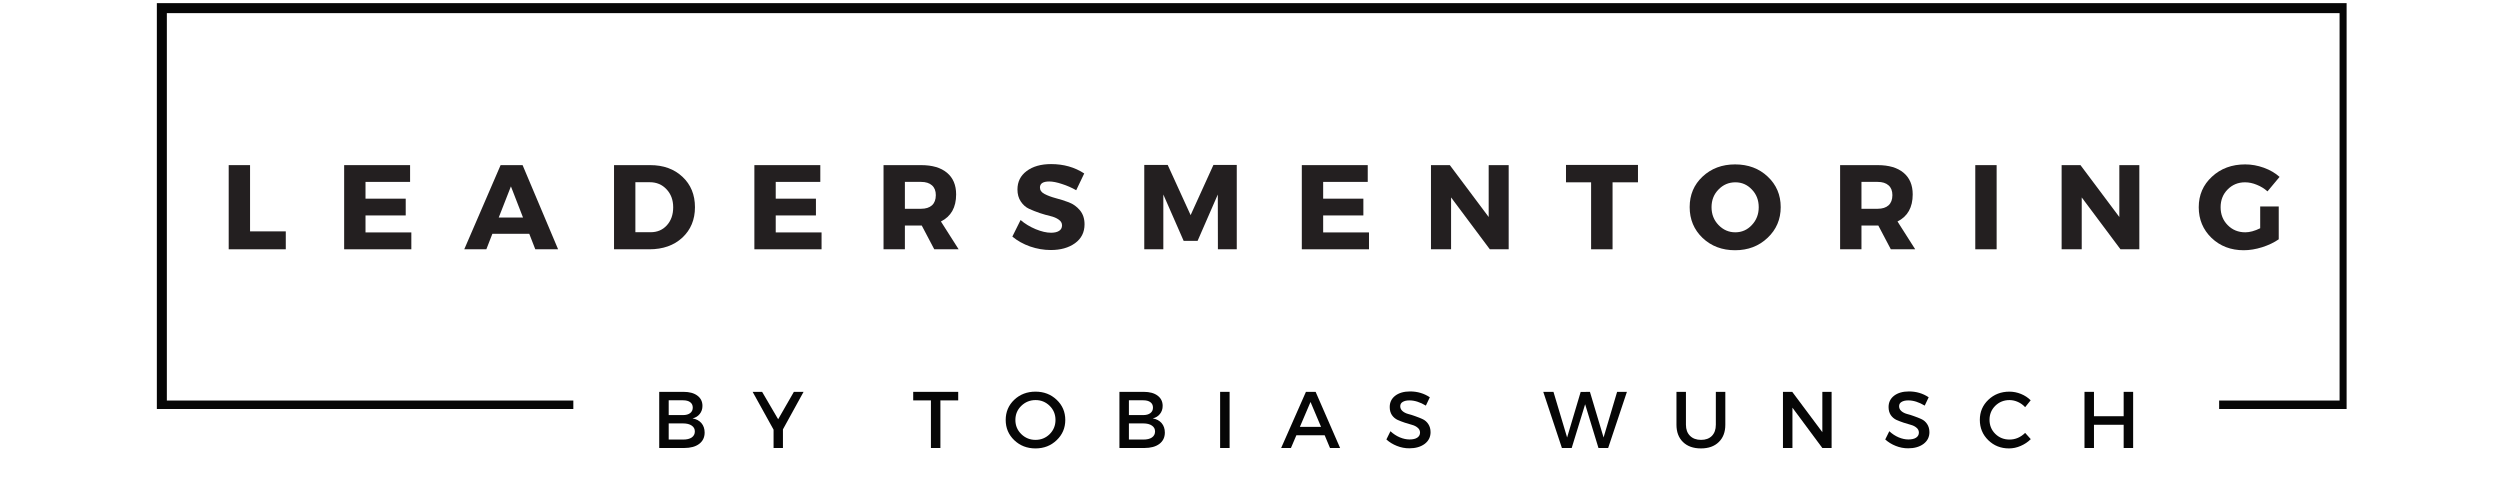 <svg xmlns="http://www.w3.org/2000/svg" xmlns:xlink="http://www.w3.org/1999/xlink" width="500" zoomAndPan="magnify" viewBox="0 0 375 75" height="100" preserveAspectRatio="xMidYMid meet" version="1.0"><defs><g/><clipPath id="61ff219628"><path d="M 23.527 0.465 L 351.992 0.465 L 351.992 61.348 L 23.527 61.348 Z M 23.527 0.465 " clip-rule="nonzero"/></clipPath><clipPath id="a39a732eb8"><path d="M 86 51.516 L 332.871 51.516 L 332.871 75 L 86 75 Z M 86 51.516 " clip-rule="nonzero"/></clipPath></defs><rect x="-37.5" width="450" fill="#ffffff" y="-7.5" height="90" fill-opacity="1"/><rect x="-37.5" width="450" fill="#ffffff" y="-7.5" height="90" fill-opacity="1"/><g clip-path="url(#61ff219628)"><path stroke-linecap="butt" transform="matrix(0.752, 0, 0, 0.752, 23.527, 0.463)" fill="none" stroke-linejoin="miter" d="M 0 0.002 L 437.381 0.002 L 437.381 81.267 L 0 81.267 Z M 0 0.002 " stroke="#060606" stroke-width="3.991" stroke-opacity="1" stroke-miterlimit="4"/></g><g clip-path="url(#a39a732eb8)"><path fill="#ffffff" d="M 86 51.516 L 332.871 51.516 L 332.871 75 L 86 75 Z M 86 51.516 " fill-opacity="1" fill-rule="nonzero"/></g><g fill="#060606" fill-opacity="1"><g transform="translate(97.774, 67.2)"><g><path d="M 1.109 -8.422 L 4.766 -8.422 C 5.641 -8.422 6.328 -8.234 6.828 -7.859 C 7.336 -7.484 7.594 -6.969 7.594 -6.312 C 7.594 -5.844 7.457 -5.441 7.188 -5.109 C 6.926 -4.773 6.566 -4.551 6.109 -4.438 C 6.672 -4.344 7.113 -4.109 7.438 -3.734 C 7.758 -3.359 7.922 -2.883 7.922 -2.312 C 7.922 -1.594 7.645 -1.023 7.094 -0.609 C 6.551 -0.203 5.801 0 4.844 0 L 1.109 0 Z M 2.531 -7.156 L 2.531 -4.938 L 4.688 -4.938 C 5.133 -4.938 5.488 -5.035 5.75 -5.234 C 6.008 -5.43 6.141 -5.707 6.141 -6.062 C 6.141 -6.414 6.008 -6.688 5.75 -6.875 C 5.5 -7.062 5.145 -7.156 4.688 -7.156 Z M 2.531 -3.688 L 2.531 -1.266 L 4.688 -1.266 C 5.25 -1.266 5.68 -1.367 5.984 -1.578 C 6.297 -1.797 6.453 -2.098 6.453 -2.484 C 6.453 -2.859 6.297 -3.148 5.984 -3.359 C 5.672 -3.578 5.238 -3.688 4.688 -3.688 Z M 2.531 -3.688 "/></g></g></g><g fill="#060606" fill-opacity="1"><g transform="translate(112.879, 67.2)"><g><path d="M 4.562 -2.797 L 4.562 0 L 3.156 0 L 3.156 -2.75 L 0.016 -8.422 L 1.438 -8.422 L 3.844 -4.312 L 6.203 -8.422 L 7.656 -8.422 Z M 4.562 -2.797 "/></g></g></g><g fill="#060606" fill-opacity="1"><g transform="translate(127.154, 67.2)"><g/></g></g><g fill="#060606" fill-opacity="1"><g transform="translate(136.872, 67.2)"><g><path d="M 6.859 -7.141 L 4.188 -7.141 L 4.188 0 L 2.766 0 L 2.766 -7.141 L 0.109 -7.141 L 0.109 -8.422 L 6.859 -8.422 Z M 6.859 -7.141 "/></g></g></g><g fill="#060606" fill-opacity="1"><g transform="translate(150.449, 67.2)"><g><path d="M 1.688 -7.234 C 2.551 -8.047 3.613 -8.453 4.875 -8.453 C 6.133 -8.453 7.191 -8.047 8.047 -7.234 C 8.91 -6.422 9.344 -5.41 9.344 -4.203 C 9.344 -3.004 8.91 -1.992 8.047 -1.172 C 7.191 -0.348 6.133 0.062 4.875 0.062 C 3.613 0.062 2.551 -0.348 1.688 -1.172 C 0.832 -1.992 0.406 -3.004 0.406 -4.203 C 0.406 -5.41 0.832 -6.422 1.688 -7.234 Z M 4.891 -7.188 C 4.055 -7.188 3.344 -6.898 2.75 -6.328 C 2.156 -5.754 1.859 -5.047 1.859 -4.203 C 1.859 -3.367 2.156 -2.66 2.75 -2.078 C 3.344 -1.504 4.051 -1.219 4.875 -1.219 C 5.707 -1.219 6.414 -1.504 7 -2.078 C 7.582 -2.66 7.875 -3.367 7.875 -4.203 C 7.875 -5.047 7.582 -5.754 7 -6.328 C 6.414 -6.898 5.711 -7.188 4.891 -7.188 Z M 4.891 -7.188 "/></g></g></g><g fill="#060606" fill-opacity="1"><g transform="translate(166.805, 67.2)"><g><path d="M 1.109 -8.422 L 4.766 -8.422 C 5.641 -8.422 6.328 -8.234 6.828 -7.859 C 7.336 -7.484 7.594 -6.969 7.594 -6.312 C 7.594 -5.844 7.457 -5.441 7.188 -5.109 C 6.926 -4.773 6.566 -4.551 6.109 -4.438 C 6.672 -4.344 7.113 -4.109 7.438 -3.734 C 7.758 -3.359 7.922 -2.883 7.922 -2.312 C 7.922 -1.594 7.645 -1.023 7.094 -0.609 C 6.551 -0.203 5.801 0 4.844 0 L 1.109 0 Z M 2.531 -7.156 L 2.531 -4.938 L 4.688 -4.938 C 5.133 -4.938 5.488 -5.035 5.75 -5.234 C 6.008 -5.43 6.141 -5.707 6.141 -6.062 C 6.141 -6.414 6.008 -6.688 5.75 -6.875 C 5.5 -7.062 5.145 -7.156 4.688 -7.156 Z M 2.531 -3.688 L 2.531 -1.266 L 4.688 -1.266 C 5.25 -1.266 5.68 -1.367 5.984 -1.578 C 6.297 -1.797 6.453 -2.098 6.453 -2.484 C 6.453 -2.859 6.297 -3.148 5.984 -3.359 C 5.672 -3.578 5.238 -3.688 4.688 -3.688 Z M 2.531 -3.688 "/></g></g></g><g fill="#060606" fill-opacity="1"><g transform="translate(181.91, 67.2)"><g><path d="M 2.531 0 L 1.109 0 L 1.109 -8.422 L 2.531 -8.422 Z M 2.531 0 "/></g></g></g><g fill="#060606" fill-opacity="1"><g transform="translate(192.156, 67.2)"><g><path d="M 6.547 -1.906 L 2.297 -1.906 L 1.484 0 L 0.016 0 L 3.734 -8.422 L 5.188 -8.422 L 8.859 0 L 7.344 0 Z M 6 -3.172 L 4.422 -6.906 L 2.828 -3.172 Z M 6 -3.172 "/></g></g></g><g fill="#060606" fill-opacity="1"><g transform="translate(207.646, 67.2)"><g><path d="M 3.875 -8.484 C 4.969 -8.484 5.953 -8.191 6.828 -7.609 L 6.234 -6.359 C 5.367 -6.879 4.547 -7.141 3.766 -7.141 C 3.336 -7.141 3 -7.062 2.75 -6.906 C 2.508 -6.758 2.391 -6.547 2.391 -6.266 C 2.391 -5.984 2.5 -5.742 2.719 -5.547 C 2.945 -5.348 3.227 -5.203 3.562 -5.109 C 3.906 -5.023 4.27 -4.91 4.656 -4.766 C 5.051 -4.629 5.414 -4.484 5.75 -4.328 C 6.094 -4.172 6.375 -3.926 6.594 -3.594 C 6.82 -3.258 6.938 -2.852 6.938 -2.375 C 6.938 -1.645 6.641 -1.055 6.047 -0.609 C 5.453 -0.172 4.688 0.047 3.75 0.047 C 3.113 0.047 2.492 -0.07 1.891 -0.312 C 1.285 -0.551 0.758 -0.875 0.312 -1.281 L 0.922 -2.516 C 1.348 -2.117 1.816 -1.812 2.328 -1.594 C 2.836 -1.383 3.32 -1.281 3.781 -1.281 C 4.281 -1.281 4.664 -1.367 4.938 -1.547 C 5.219 -1.734 5.359 -1.988 5.359 -2.312 C 5.359 -2.602 5.242 -2.844 5.016 -3.031 C 4.797 -3.227 4.516 -3.375 4.172 -3.469 C 3.836 -3.562 3.473 -3.672 3.078 -3.797 C 2.68 -3.93 2.316 -4.07 1.984 -4.219 C 1.648 -4.375 1.367 -4.613 1.141 -4.938 C 0.922 -5.27 0.812 -5.672 0.812 -6.141 C 0.812 -6.848 1.086 -7.414 1.641 -7.844 C 2.203 -8.27 2.945 -8.484 3.875 -8.484 Z M 3.875 -8.484 "/></g></g></g><g fill="#060606" fill-opacity="1"><g transform="translate(221.741, 67.2)"><g/></g></g><g fill="#060606" fill-opacity="1"><g transform="translate(231.458, 67.2)"><g><path d="M 9.766 0 L 8.312 0 L 6.312 -6.562 L 4.297 0 L 2.828 0 L 0.031 -8.422 L 1.562 -8.422 L 3.609 -1.578 L 5.641 -8.406 L 7.031 -8.422 L 9.078 -1.578 L 11.109 -8.422 L 12.578 -8.422 Z M 9.766 0 "/></g></g></g><g fill="#060606" fill-opacity="1"><g transform="translate(250.532, 67.2)"><g><path d="M 8.266 -8.422 L 8.266 -3.484 C 8.266 -2.391 7.938 -1.523 7.281 -0.891 C 6.633 -0.254 5.742 0.062 4.609 0.062 C 3.473 0.062 2.578 -0.254 1.922 -0.891 C 1.266 -1.523 0.938 -2.391 0.938 -3.484 L 0.938 -8.422 L 2.359 -8.422 L 2.359 -3.484 C 2.359 -2.785 2.562 -2.234 2.969 -1.828 C 3.375 -1.422 3.926 -1.219 4.625 -1.219 C 5.312 -1.219 5.852 -1.414 6.25 -1.812 C 6.645 -2.219 6.844 -2.773 6.844 -3.484 L 6.844 -8.422 Z M 8.266 -8.422 "/></g></g></g><g fill="#060606" fill-opacity="1"><g transform="translate(266.335, 67.2)"><g><path d="M 8.406 0 L 7.016 0 L 2.531 -6.047 L 2.531 0 L 1.109 0 L 1.109 -8.422 L 2.5 -8.422 L 7.016 -2.375 L 7.016 -8.422 L 8.406 -8.422 Z M 8.406 0 "/></g></g></g><g fill="#060606" fill-opacity="1"><g transform="translate(282.474, 67.2)"><g><path d="M 3.875 -8.484 C 4.969 -8.484 5.953 -8.191 6.828 -7.609 L 6.234 -6.359 C 5.367 -6.879 4.547 -7.141 3.766 -7.141 C 3.336 -7.141 3 -7.062 2.75 -6.906 C 2.508 -6.758 2.391 -6.547 2.391 -6.266 C 2.391 -5.984 2.5 -5.742 2.719 -5.547 C 2.945 -5.348 3.227 -5.203 3.562 -5.109 C 3.906 -5.023 4.27 -4.91 4.656 -4.766 C 5.051 -4.629 5.414 -4.484 5.75 -4.328 C 6.094 -4.172 6.375 -3.926 6.594 -3.594 C 6.82 -3.258 6.938 -2.852 6.938 -2.375 C 6.938 -1.645 6.641 -1.055 6.047 -0.609 C 5.453 -0.172 4.688 0.047 3.75 0.047 C 3.113 0.047 2.492 -0.07 1.891 -0.312 C 1.285 -0.551 0.758 -0.875 0.312 -1.281 L 0.922 -2.516 C 1.348 -2.117 1.816 -1.812 2.328 -1.594 C 2.836 -1.383 3.32 -1.281 3.781 -1.281 C 4.281 -1.281 4.664 -1.367 4.938 -1.547 C 5.219 -1.734 5.359 -1.988 5.359 -2.312 C 5.359 -2.602 5.242 -2.844 5.016 -3.031 C 4.797 -3.227 4.516 -3.375 4.172 -3.469 C 3.836 -3.562 3.473 -3.672 3.078 -3.797 C 2.68 -3.93 2.316 -4.07 1.984 -4.219 C 1.648 -4.375 1.367 -4.613 1.141 -4.938 C 0.922 -5.27 0.812 -5.672 0.812 -6.141 C 0.812 -6.848 1.086 -7.414 1.641 -7.844 C 2.203 -8.27 2.945 -8.484 3.875 -8.484 Z M 3.875 -8.484 "/></g></g></g><g fill="#060606" fill-opacity="1"><g transform="translate(296.569, 67.2)"><g><path d="M 4.844 -8.453 C 5.438 -8.453 6.016 -8.336 6.578 -8.109 C 7.141 -7.879 7.625 -7.562 8.031 -7.156 L 7.203 -6.125 C 6.898 -6.457 6.539 -6.719 6.125 -6.906 C 5.707 -7.094 5.285 -7.188 4.859 -7.188 C 4.016 -7.188 3.301 -6.898 2.719 -6.328 C 2.145 -5.754 1.859 -5.055 1.859 -4.234 C 1.859 -3.398 2.145 -2.695 2.719 -2.125 C 3.301 -1.551 4.016 -1.266 4.859 -1.266 C 5.734 -1.266 6.516 -1.598 7.203 -2.266 L 8.047 -1.328 C 7.617 -0.898 7.113 -0.562 6.531 -0.312 C 5.957 -0.062 5.375 0.062 4.781 0.062 C 3.551 0.062 2.516 -0.348 1.672 -1.172 C 0.828 -1.992 0.406 -3.008 0.406 -4.219 C 0.406 -5.414 0.832 -6.422 1.688 -7.234 C 2.539 -8.047 3.594 -8.453 4.844 -8.453 Z M 4.844 -8.453 "/></g></g></g><g fill="#060606" fill-opacity="1"><g transform="translate(311.565, 67.2)"><g><path d="M 8.406 0 L 6.984 0 L 6.984 -3.484 L 2.531 -3.484 L 2.531 0 L 1.109 0 L 1.109 -8.422 L 2.531 -8.422 L 2.531 -4.766 L 6.984 -4.766 L 6.984 -8.422 L 8.406 -8.422 Z M 8.406 0 "/></g></g></g><g fill="#231f20" fill-opacity="1"><g transform="translate(33.039, 37.394)"><g><path d="M 4.469 -2.688 L 9.828 -2.688 L 9.828 0 L 1.266 0 L 1.266 -12.625 L 4.469 -12.625 Z M 4.469 -2.688 "/></g></g></g><g fill="#231f20" fill-opacity="1"><g transform="translate(50.357, 37.394)"><g><path d="M 11.156 -10.109 L 4.469 -10.109 L 4.469 -7.594 L 10.5 -7.594 L 10.5 -5.078 L 4.469 -5.078 L 4.469 -2.531 L 11.344 -2.531 L 11.344 0 L 1.266 0 L 1.266 -12.625 L 11.156 -12.625 Z M 11.156 -10.109 "/></g></g></g><g fill="#231f20" fill-opacity="1"><g transform="translate(69.732, 37.394)"><g><path d="M 9.656 -2.328 L 4.125 -2.328 L 3.219 0 L -0.094 0 L 5.359 -12.625 L 8.656 -12.625 L 13.984 0 L 10.562 0 Z M 8.719 -4.766 L 6.906 -9.438 L 5.078 -4.766 Z M 8.719 -4.766 "/></g></g></g><g fill="#231f20" fill-opacity="1"><g transform="translate(90.838, 37.394)"><g><path d="M 1.266 -12.625 L 6.703 -12.625 C 8.68 -12.625 10.289 -12.039 11.531 -10.875 C 12.781 -9.707 13.406 -8.188 13.406 -6.312 C 13.406 -4.445 12.773 -2.926 11.516 -1.75 C 10.254 -0.582 8.602 0 6.562 0 L 1.266 0 Z M 4.469 -10.062 L 4.469 -2.562 L 6.766 -2.562 C 7.754 -2.562 8.562 -2.906 9.188 -3.594 C 9.82 -4.289 10.141 -5.191 10.141 -6.297 C 10.141 -7.398 9.805 -8.301 9.141 -9 C 8.484 -9.707 7.645 -10.062 6.625 -10.062 Z M 4.469 -10.062 "/></g></g></g><g fill="#231f20" fill-opacity="1"><g transform="translate(111.89, 37.394)"><g><path d="M 11.156 -10.109 L 4.469 -10.109 L 4.469 -7.594 L 10.5 -7.594 L 10.5 -5.078 L 4.469 -5.078 L 4.469 -2.531 L 11.344 -2.531 L 11.344 0 L 1.266 0 L 1.266 -12.625 L 11.156 -12.625 Z M 11.156 -10.109 "/></g></g></g><g fill="#231f20" fill-opacity="1"><g transform="translate(131.264, 37.394)"><g><path d="M 8.875 0 L 7 -3.562 L 4.469 -3.562 L 4.469 0 L 1.266 0 L 1.266 -12.625 L 6.906 -12.625 C 8.582 -12.625 9.875 -12.242 10.781 -11.484 C 11.695 -10.723 12.156 -9.641 12.156 -8.234 C 12.156 -6.285 11.395 -4.93 9.875 -4.172 L 12.531 0 Z M 4.469 -6.078 L 6.906 -6.078 C 7.602 -6.078 8.145 -6.25 8.531 -6.594 C 8.914 -6.945 9.109 -7.457 9.109 -8.125 C 9.109 -8.77 8.914 -9.258 8.531 -9.594 C 8.145 -9.938 7.602 -10.109 6.906 -10.109 L 4.469 -10.109 Z M 4.469 -6.078 "/></g></g></g><g fill="#231f20" fill-opacity="1"><g transform="translate(151.54, 37.394)"><g><path d="M 6.125 -12.781 C 8.008 -12.781 9.664 -12.312 11.094 -11.375 L 9.891 -8.859 C 9.223 -9.242 8.508 -9.555 7.75 -9.797 C 7 -10.047 6.363 -10.172 5.844 -10.172 C 4.914 -10.172 4.453 -9.867 4.453 -9.266 C 4.453 -8.859 4.68 -8.535 5.141 -8.297 C 5.598 -8.055 6.156 -7.848 6.812 -7.672 C 7.469 -7.504 8.125 -7.297 8.781 -7.047 C 9.438 -6.797 9.992 -6.395 10.453 -5.844 C 10.91 -5.289 11.141 -4.594 11.141 -3.75 C 11.141 -2.539 10.66 -1.594 9.703 -0.906 C 8.754 -0.227 7.547 0.109 6.078 0.109 C 5.035 0.109 4 -0.066 2.969 -0.422 C 1.945 -0.785 1.062 -1.281 0.312 -1.906 L 1.547 -4.391 C 2.191 -3.836 2.945 -3.379 3.812 -3.016 C 4.676 -2.66 5.445 -2.484 6.125 -2.484 C 6.633 -2.484 7.035 -2.578 7.328 -2.766 C 7.617 -2.953 7.766 -3.227 7.766 -3.594 C 7.766 -3.938 7.598 -4.223 7.266 -4.453 C 6.93 -4.691 6.516 -4.867 6.016 -4.984 C 5.523 -5.098 4.992 -5.25 4.422 -5.438 C 3.848 -5.633 3.312 -5.848 2.812 -6.078 C 2.32 -6.305 1.91 -6.672 1.578 -7.172 C 1.242 -7.672 1.078 -8.27 1.078 -8.969 C 1.078 -10.125 1.535 -11.047 2.453 -11.734 C 3.379 -12.43 4.602 -12.781 6.125 -12.781 Z M 6.125 -12.781 "/></g></g></g><g fill="#231f20" fill-opacity="1"><g transform="translate(170.374, 37.394)"><g><path d="M 15.141 0 L 12.312 0 L 12.297 -8.219 L 9.266 -1.266 L 7.172 -1.266 L 4.125 -8.219 L 4.125 0 L 1.266 0 L 1.266 -12.656 L 4.781 -12.656 L 8.219 -5.125 L 11.641 -12.656 L 15.141 -12.656 Z M 15.141 0 "/></g></g></g><g fill="#231f20" fill-opacity="1"><g transform="translate(194.005, 37.394)"><g><path d="M 11.156 -10.109 L 4.469 -10.109 L 4.469 -7.594 L 10.5 -7.594 L 10.5 -5.078 L 4.469 -5.078 L 4.469 -2.531 L 11.344 -2.531 L 11.344 0 L 1.266 0 L 1.266 -12.625 L 11.156 -12.625 Z M 11.156 -10.109 "/></g></g></g><g fill="#231f20" fill-opacity="1"><g transform="translate(213.38, 37.394)"><g><path d="M 12.922 0 L 10.094 0 L 4.281 -7.781 L 4.281 0 L 1.266 0 L 1.266 -12.625 L 4.094 -12.625 L 9.922 -4.844 L 9.922 -12.625 L 12.922 -12.625 Z M 12.922 0 "/></g></g></g><g fill="#231f20" fill-opacity="1"><g transform="translate(234.774, 37.394)"><g><path d="M 10.922 -10.047 L 7.109 -10.047 L 7.109 0 L 3.891 0 L 3.891 -10.047 L 0.125 -10.047 L 0.125 -12.656 L 10.922 -12.656 Z M 10.922 -10.047 "/></g></g></g><g fill="#231f20" fill-opacity="1"><g transform="translate(253.012, 37.394)"><g><path d="M 7.25 -12.734 C 9.219 -12.734 10.848 -12.125 12.141 -10.906 C 13.441 -9.688 14.094 -8.16 14.094 -6.328 C 14.094 -4.492 13.438 -2.957 12.125 -1.719 C 10.82 -0.477 9.195 0.141 7.25 0.141 C 5.301 0.141 3.676 -0.473 2.375 -1.703 C 1.082 -2.941 0.438 -4.484 0.438 -6.328 C 0.438 -8.172 1.082 -9.695 2.375 -10.906 C 3.676 -12.125 5.301 -12.734 7.25 -12.734 Z M 7.297 -10.047 C 6.305 -10.047 5.461 -9.688 4.766 -8.969 C 4.066 -8.258 3.719 -7.375 3.719 -6.312 C 3.719 -5.258 4.066 -4.367 4.766 -3.641 C 5.473 -2.91 6.312 -2.547 7.281 -2.547 C 8.258 -2.547 9.086 -2.91 9.766 -3.641 C 10.453 -4.367 10.797 -5.258 10.797 -6.312 C 10.797 -7.375 10.453 -8.258 9.766 -8.969 C 9.086 -9.688 8.266 -10.047 7.297 -10.047 Z M 7.297 -10.047 "/></g></g></g><g fill="#231f20" fill-opacity="1"><g transform="translate(274.75, 37.394)"><g><path d="M 8.875 0 L 7 -3.562 L 4.469 -3.562 L 4.469 0 L 1.266 0 L 1.266 -12.625 L 6.906 -12.625 C 8.582 -12.625 9.875 -12.242 10.781 -11.484 C 11.695 -10.723 12.156 -9.641 12.156 -8.234 C 12.156 -6.285 11.395 -4.93 9.875 -4.172 L 12.531 0 Z M 4.469 -6.078 L 6.906 -6.078 C 7.602 -6.078 8.145 -6.25 8.531 -6.594 C 8.914 -6.945 9.109 -7.457 9.109 -8.125 C 9.109 -8.77 8.914 -9.258 8.531 -9.594 C 8.145 -9.938 7.602 -10.109 6.906 -10.109 L 4.469 -10.109 Z M 4.469 -6.078 "/></g></g></g><g fill="#231f20" fill-opacity="1"><g transform="translate(295.026, 37.394)"><g><path d="M 4.469 0 L 1.266 0 L 1.266 -12.625 L 4.469 -12.625 Z M 4.469 0 "/></g></g></g><g fill="#231f20" fill-opacity="1"><g transform="translate(307.978, 37.394)"><g><path d="M 12.922 0 L 10.094 0 L 4.281 -7.781 L 4.281 0 L 1.266 0 L 1.266 -12.625 L 4.094 -12.625 L 9.922 -4.844 L 9.922 -12.625 L 12.922 -12.625 Z M 12.922 0 "/></g></g></g><g fill="#231f20" fill-opacity="1"><g transform="translate(329.373, 37.394)"><g><path d="M 9.656 -6.422 L 12.438 -6.422 L 12.438 -1.5 C 11.75 -1.02 10.922 -0.625 9.953 -0.312 C 8.984 -0.008 8.062 0.141 7.188 0.141 C 5.258 0.141 3.648 -0.473 2.359 -1.703 C 1.078 -2.941 0.438 -4.477 0.438 -6.312 C 0.438 -8.145 1.098 -9.672 2.422 -10.891 C 3.742 -12.117 5.406 -12.734 7.406 -12.734 C 8.344 -12.734 9.273 -12.566 10.203 -12.234 C 11.129 -11.898 11.914 -11.441 12.562 -10.859 L 10.75 -8.688 C 10.289 -9.102 9.758 -9.43 9.156 -9.672 C 8.562 -9.922 7.969 -10.047 7.375 -10.047 C 6.344 -10.047 5.473 -9.688 4.766 -8.969 C 4.066 -8.258 3.719 -7.375 3.719 -6.312 C 3.719 -5.238 4.07 -4.344 4.781 -3.625 C 5.488 -2.906 6.367 -2.547 7.422 -2.547 C 8.086 -2.547 8.832 -2.75 9.656 -3.156 Z M 9.656 -6.422 "/></g></g></g></svg>